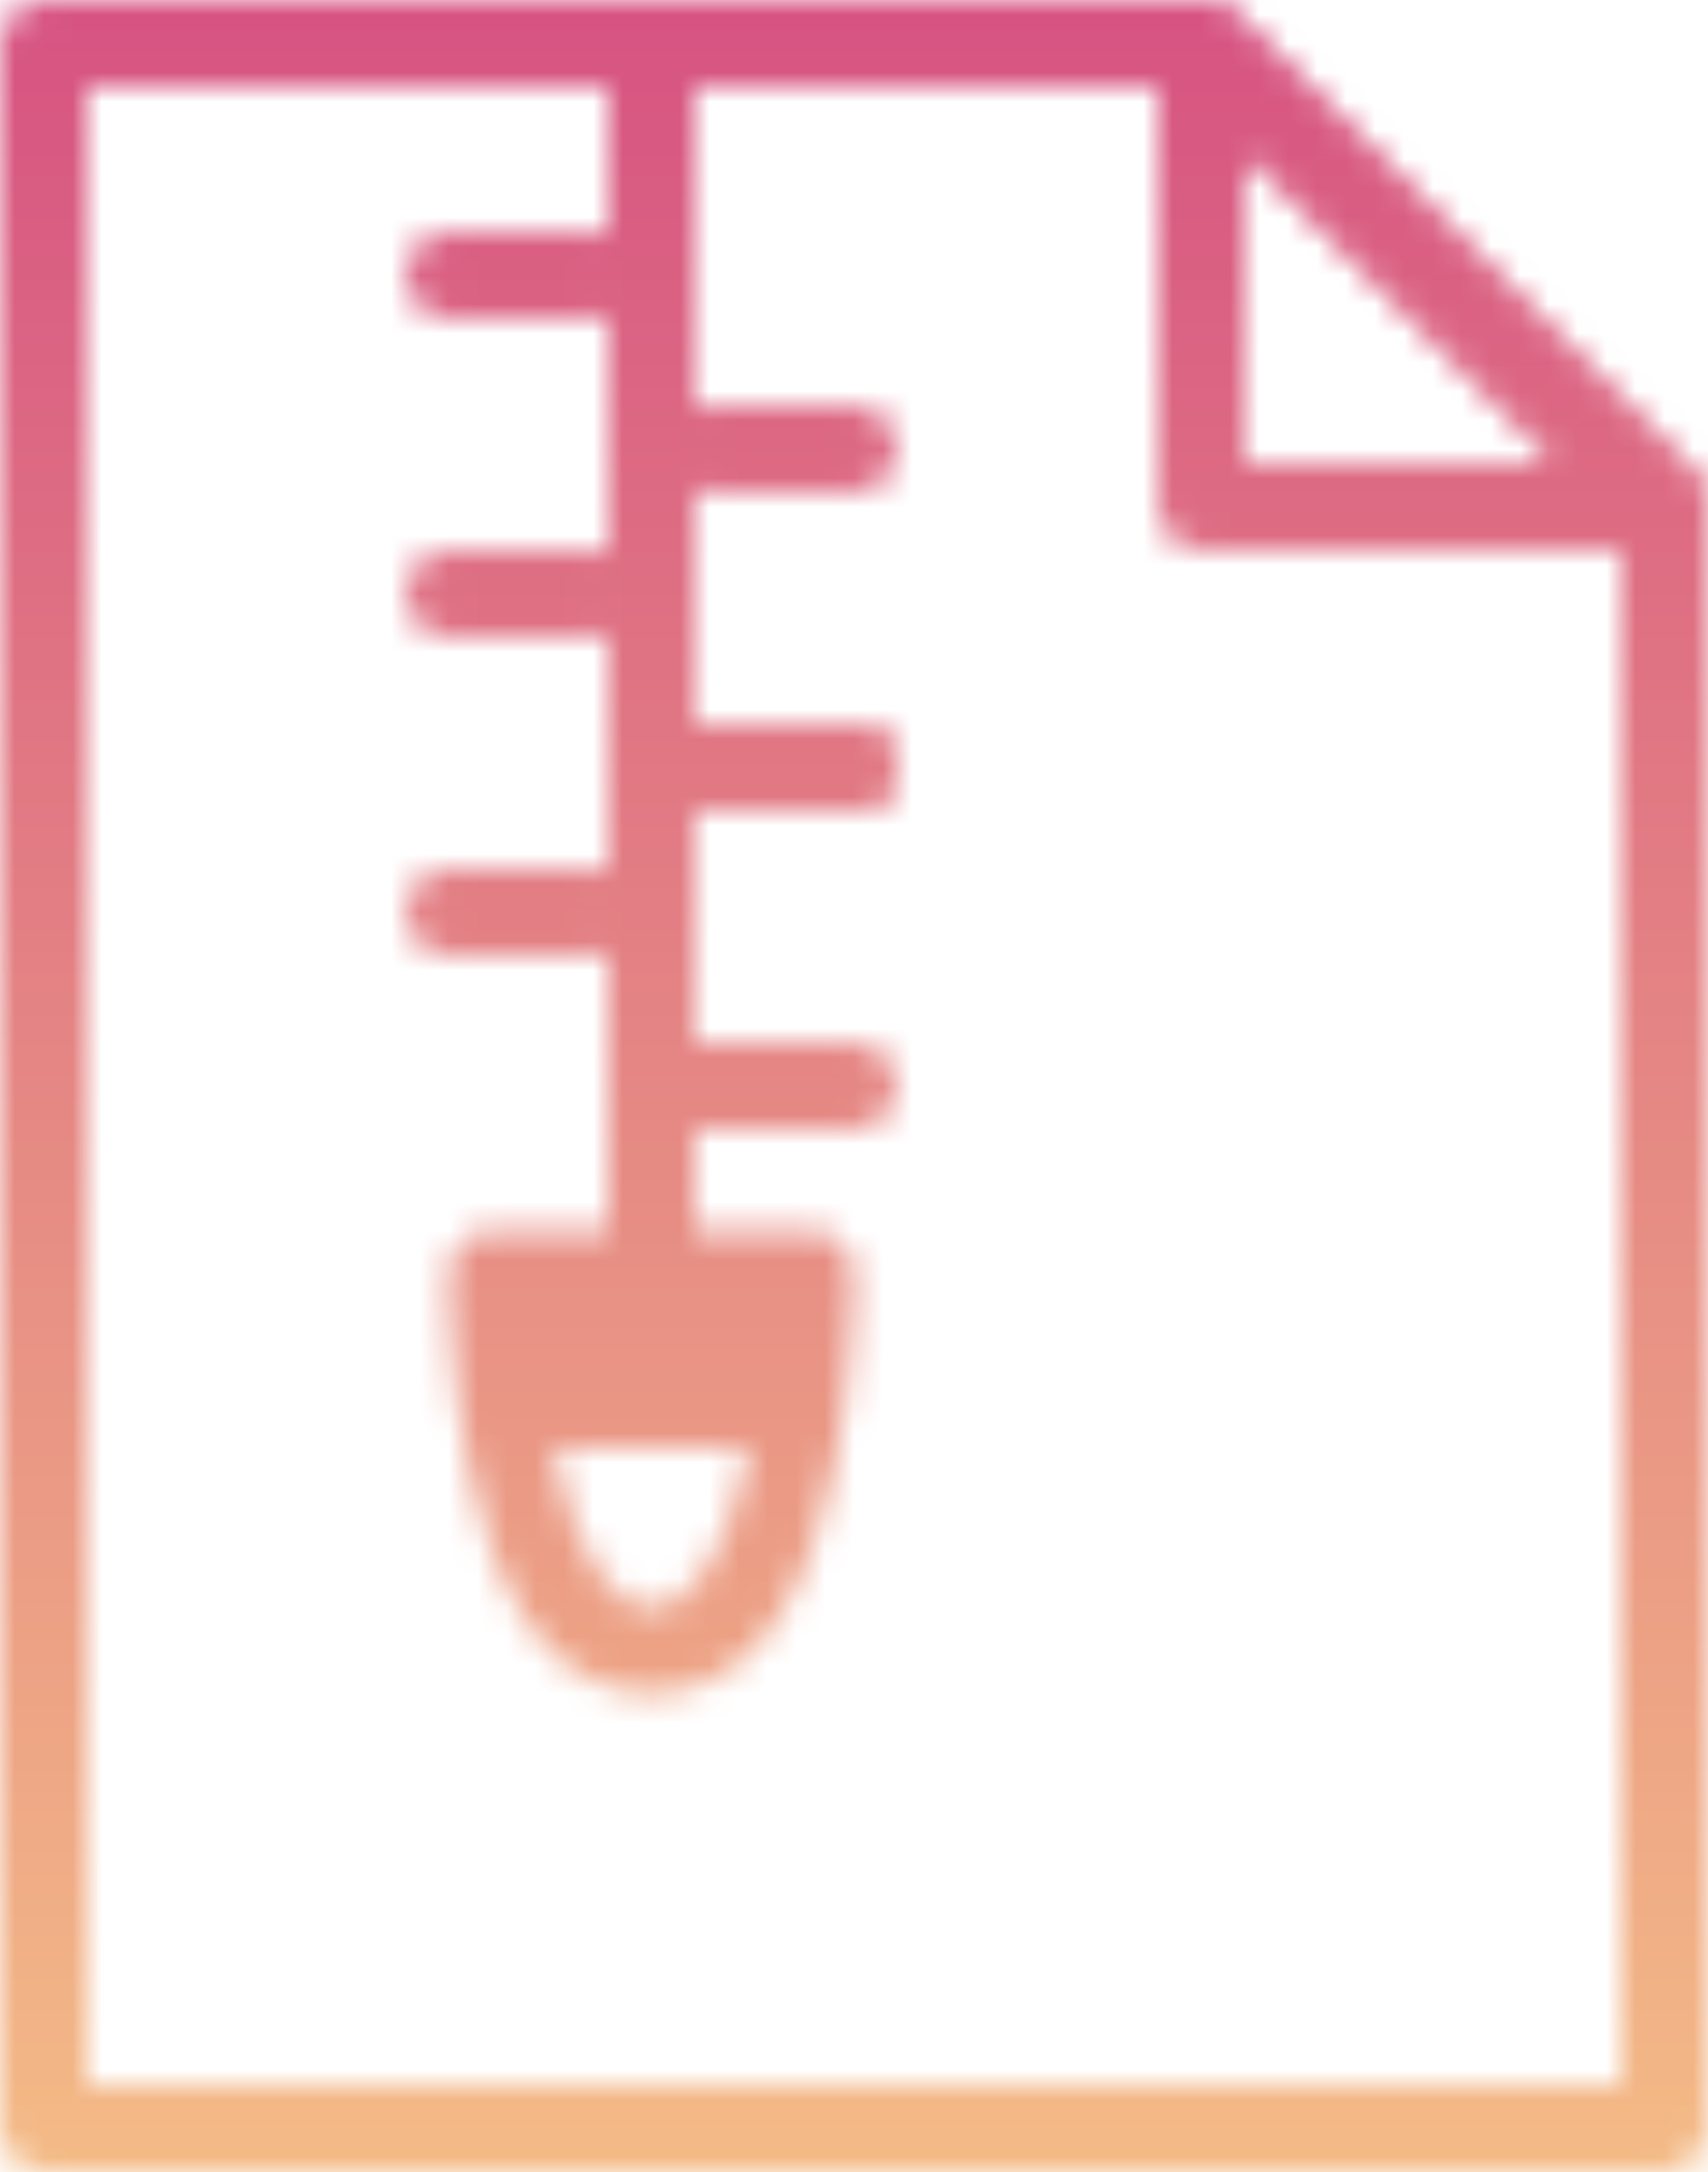 <svg width="59" height="75" viewBox="0 0 59 75" fill="none" xmlns="http://www.w3.org/2000/svg">
<mask id="mask0_464_92" style="mask-type:alpha" maskUnits="userSpaceOnUse" x="0" y="0" width="59" height="75">
<path fill-rule="evenodd" clip-rule="evenodd" d="M0 1.5C0 0.672 0.672 4.3869e-05 1.5 4.3869e-05H41.5C41.898 4.3869e-05 42.279 0.158 42.561 0.439L58.561 16.439C58.842 16.721 59 17.102 59 17.5V73.5C59 74.329 58.328 75 57.5 75H1.5C0.672 75 0 74.329 0 73.5V1.5ZM3 3V72H56V18.121L40.879 3H3Z" fill="white"/>
<path fill-rule="evenodd" clip-rule="evenodd" d="M40.926 0.114C41.486 -0.118 42.132 0.01 42.561 0.439L58.561 16.439C58.99 16.868 59.118 17.514 58.886 18.074C58.654 18.635 58.107 19 57.5 19H41.5C40.672 19 40 18.328 40 17.5V1.5C40 0.893 40.365 0.346 40.926 0.114ZM43 5.121V16H53.879L43 5.121Z" fill="white"/>
<path fill-rule="evenodd" clip-rule="evenodd" d="M23 26.5C23 25.672 23.672 25 24.5 25H29.5C30.328 25 31 25.672 31 26.5C31 27.328 30.328 28 29.5 28H24.5C23.672 28 23 27.328 23 26.5Z" fill="white"/>
<path fill-rule="evenodd" clip-rule="evenodd" d="M23 15.5C23 14.672 23.672 14 24.5 14H29.5C30.328 14 31 14.672 31 15.5C31 16.328 30.328 17 29.5 17H24.5C23.672 17 23 16.328 23 15.5Z" fill="white"/>
<path fill-rule="evenodd" clip-rule="evenodd" d="M14 9.5C14 8.672 14.672 8 15.5 8H20.5C21.328 8 22 8.672 22 9.5C22 10.329 21.328 11 20.5 11H15.5C14.672 11 14 10.329 14 9.5Z" fill="white"/>
<path fill-rule="evenodd" clip-rule="evenodd" d="M21 37.5C21 36.672 21.672 36 22.5 36L29.5 36C30.328 36 31 36.672 31 37.5C31 38.328 30.328 39 29.5 39L22.5 39C21.672 39 21 38.328 21 37.5Z" fill="white"/>
<path fill-rule="evenodd" clip-rule="evenodd" d="M14 31.5C14 30.672 14.672 30 15.5 30H20.5C21.328 30 22 30.672 22 31.5C22 32.328 21.328 33 20.5 33H15.5C14.672 33 14 32.328 14 31.5Z" fill="white"/>
<path fill-rule="evenodd" clip-rule="evenodd" d="M23 26.5C23 25.672 23.672 25 24.5 25H29.5C30.328 25 31 25.672 31 26.5C31 27.328 30.328 28 29.5 28H24.5C23.672 28 23 27.328 23 26.5Z" fill="white"/>
<path fill-rule="evenodd" clip-rule="evenodd" d="M14 20.5C14 19.672 14.672 19 15.5 19H20.5C21.328 19 22 19.672 22 20.5C22 21.328 21.328 22 20.5 22H15.5C14.672 22 14 21.328 14 20.5Z" fill="white"/>
<path fill-rule="evenodd" clip-rule="evenodd" d="M21 43.5V1.5H24V43.5C24 44.328 23.328 45 22.5 45C21.672 45 21 44.328 21 43.5Z" fill="white"/>
<path fill-rule="evenodd" clip-rule="evenodd" d="M15.5 44C15.5 43.172 16.172 42.5 17 42.5H28C28.828 42.5 29.5 43.172 29.5 44H28C29.5 44 29.5 44 29.5 44L29.5 44.005L29.5 44.014L29.5 44.048C29.5 44.076 29.499 44.116 29.498 44.167C29.497 44.27 29.494 44.418 29.489 44.604C29.477 44.976 29.455 45.505 29.41 46.137C29.322 47.396 29.143 49.094 28.78 50.81C28.422 52.502 27.861 54.331 26.946 55.773C26.018 57.234 24.579 58.5 22.5 58.5C20.421 58.5 18.982 57.234 18.054 55.773C17.139 54.331 16.578 52.502 16.22 50.81C15.857 49.094 15.678 47.396 15.59 46.137C15.545 45.505 15.523 44.976 15.511 44.604C15.506 44.418 15.503 44.27 15.502 44.167C15.501 44.116 15.5 44.076 15.5 44.048L15.5 44.014L15.5 44.005L15.5 44C15.5 44 15.5 44 17 44H15.5ZM18.555 45.5C18.563 45.635 18.572 45.777 18.582 45.926C18.665 47.105 18.831 48.656 19.155 50.19C19.485 51.748 19.955 53.169 20.587 54.165C21.206 55.141 21.829 55.5 22.5 55.5C23.171 55.5 23.794 55.141 24.413 54.165C25.045 53.169 25.515 51.748 25.845 50.19C26.169 48.656 26.335 47.105 26.418 45.926C26.428 45.777 26.437 45.635 26.445 45.5H18.555Z" fill="white"/>
<path d="M27.5 48.5H18V45H27.5V48.5Z" fill="white"/>
<path fill-rule="evenodd" clip-rule="evenodd" d="M16.5 45C16.5 44.172 17.172 43.5 18 43.5H27.5C28.328 43.5 29 44.172 29 45V48.5C29 49.328 28.328 50 27.5 50H18C17.172 50 16.5 49.328 16.5 48.5V45ZM19.5 46.5V47H26V46.5H19.5Z" fill="white"/>
</mask>
<g mask="url(#mask0_464_92)">
<rect x="-0.5" y="75.5" width="76" height="60" transform="rotate(-90 -0.5 75.5)" fill="url(#paint0_linear_464_92)"/>
</g>
<defs>
<linearGradient id="paint0_linear_464_92" x1="-13.553" y1="108.784" x2="88.844" y2="108.784" gradientUnits="userSpaceOnUse">
<stop offset="0.024" stop-color="#F8CA87"/>
<stop offset="1" stop-color="#D14081"/>
</linearGradient>
</defs>
</svg>
